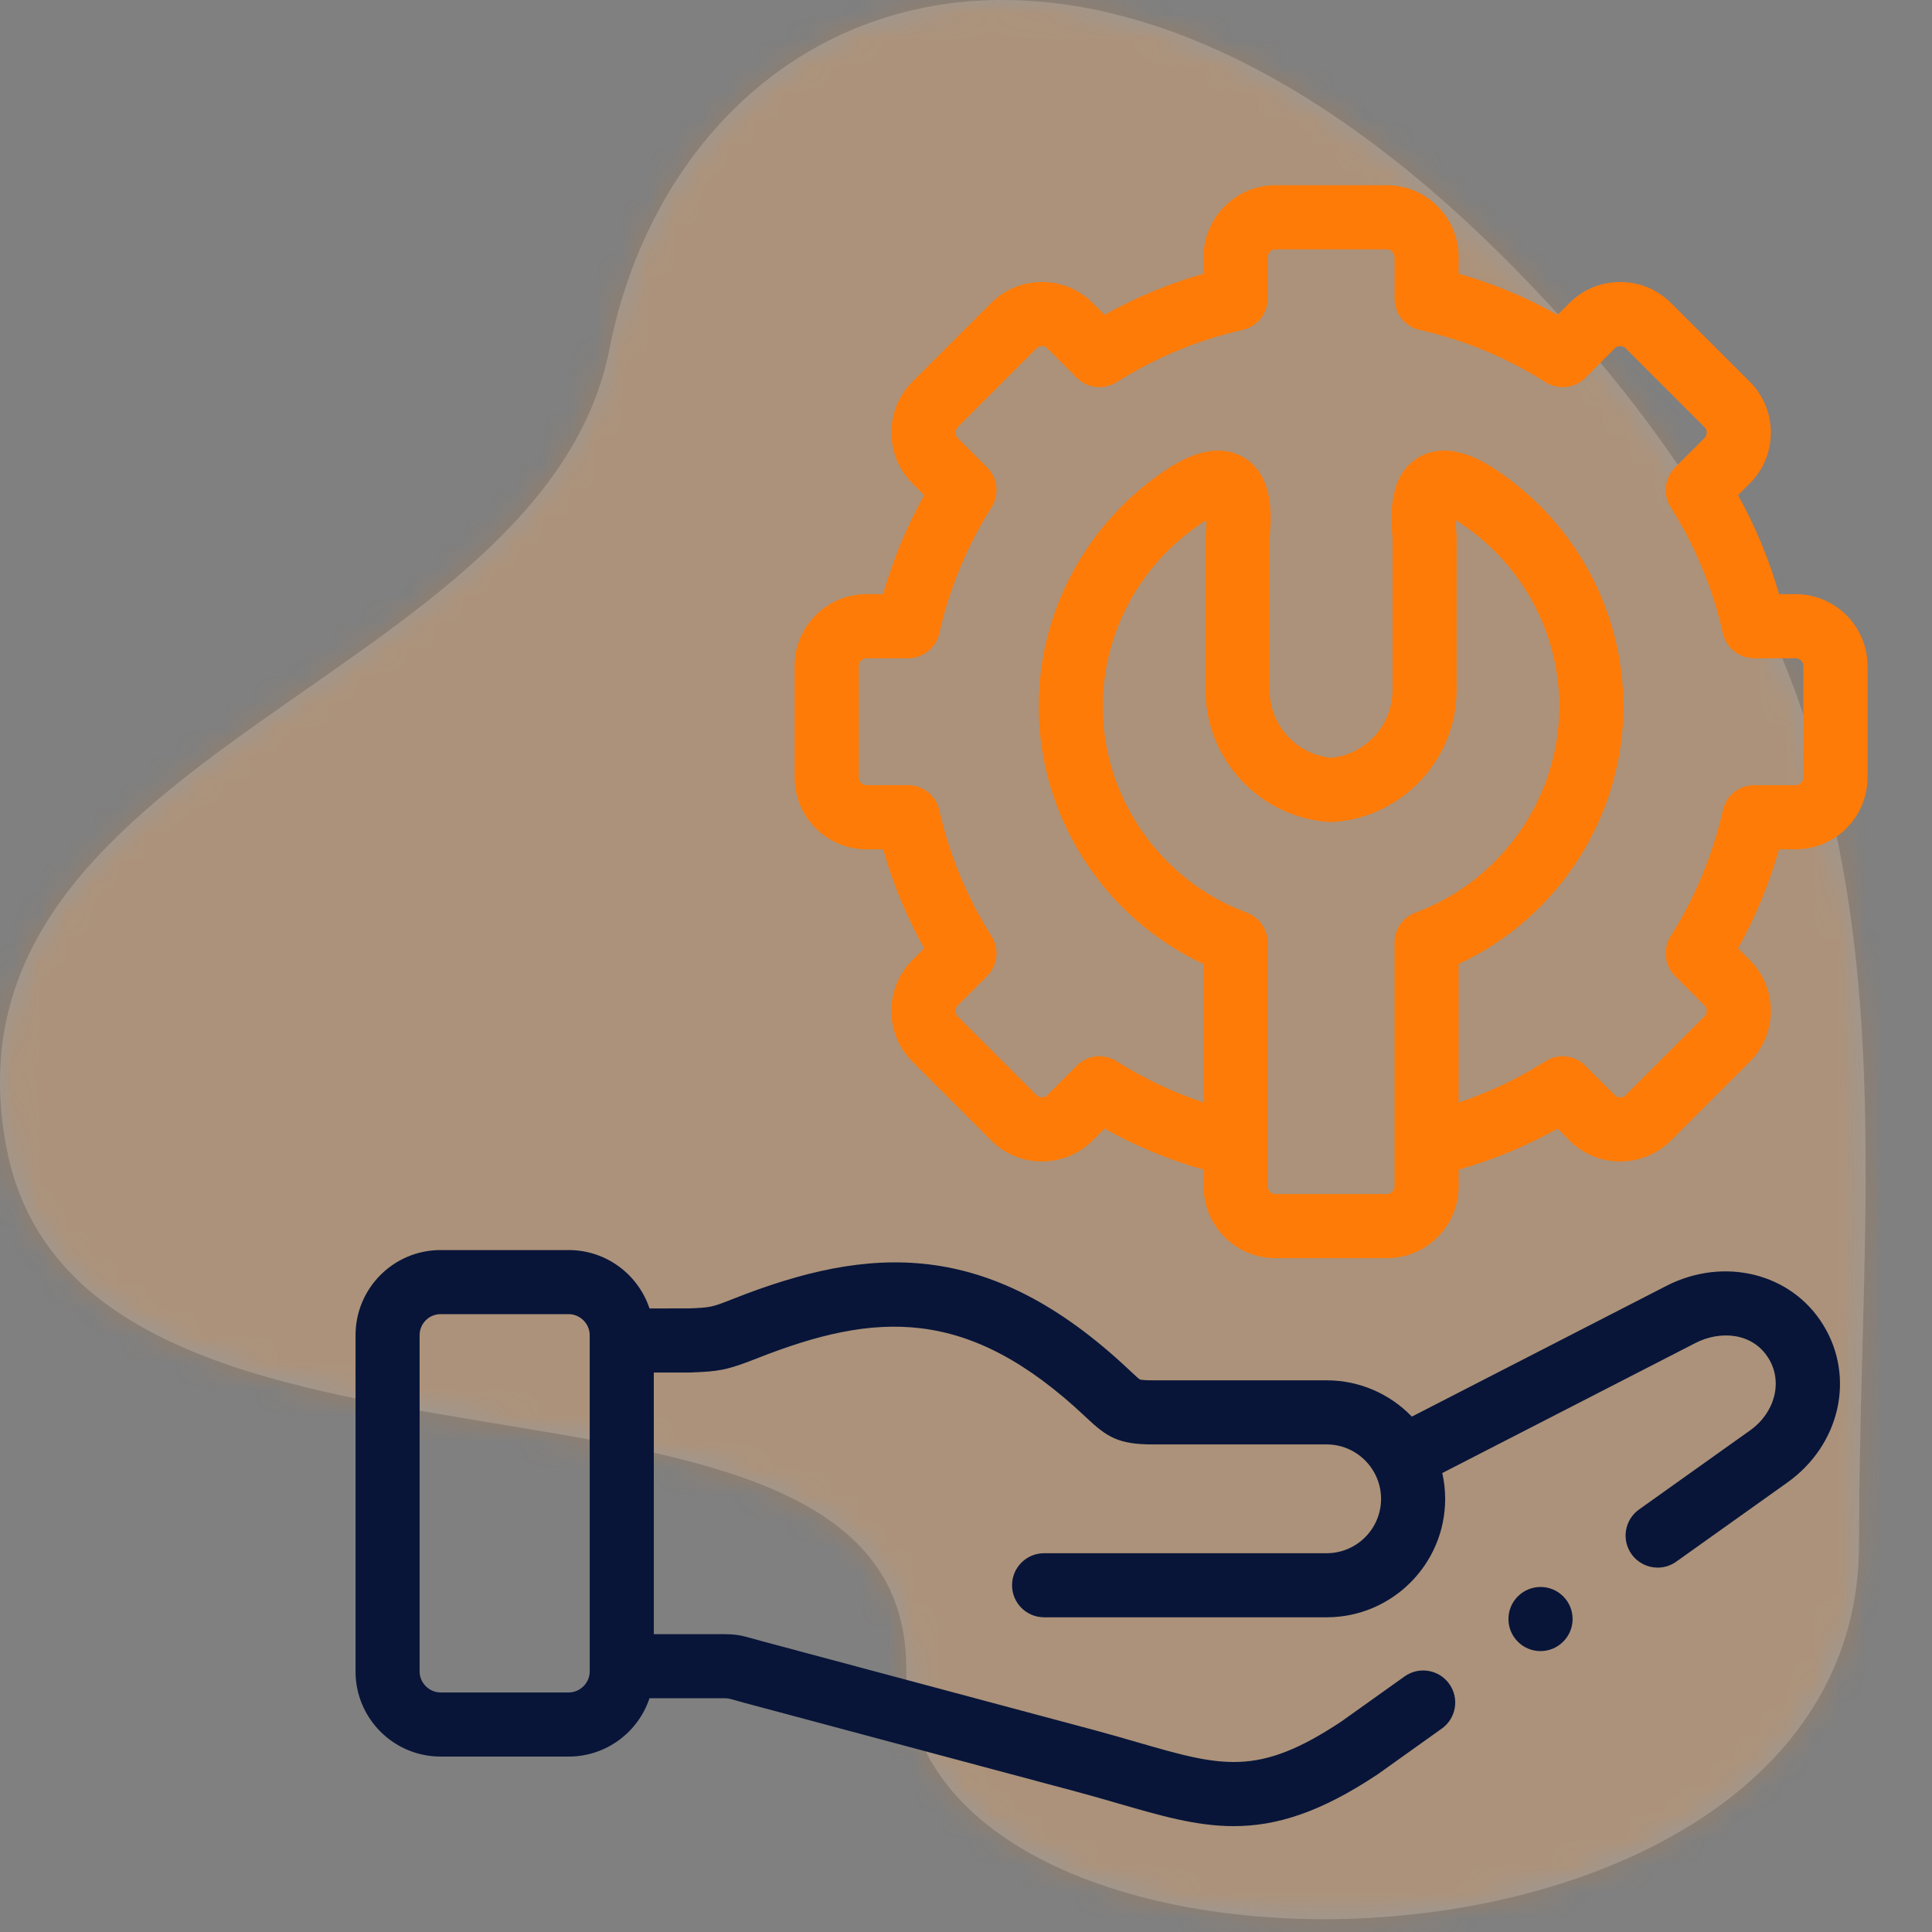<svg width="73" height="73" viewBox="0 0 73 73" fill="none" xmlns="http://www.w3.org/2000/svg">
<rect x="0" y="0" width="73" height="73" fill="#808080" stroke="none"/>
<path fill-rule="evenodd" clip-rule="evenodd" d="M56.662 9.576C39.846 -7.065 25.523 0.503 23.03 13.181C20.538 25.859 -2.615 28.39 0.244 43.364C3.103 58.339 34.241 49.448 34.241 63.018C34.241 76.589 70.243 76.121 70.243 58.339C70.243 40.557 73.478 26.217 56.662 9.576Z" fill="white" fill-opacity="0.2"/>
<mask id="mask0" style="mask-type:alpha" maskUnits="userSpaceOnUse" x="0" y="0" width="71" height="73">
<path fill-rule="evenodd" clip-rule="evenodd" d="M56.662 9.576C39.846 -7.065 25.523 0.503 23.03 13.181C20.538 25.859 -2.615 28.39 0.244 43.364C3.103 58.339 34.241 49.448 34.241 63.018C34.241 76.589 70.243 76.121 70.243 58.339C70.243 40.557 73.478 26.217 56.662 9.576Z" fill="white"/>
</mask>
<g mask="url(#mask0)">
<g opacity="0.2">
<rect width="71" height="73" fill="#FA7602"/>
</g>
</g>
<path d="M67.848 22.45H67.22C66.848 21.145 66.329 19.893 65.67 18.71L66.117 18.263C66.628 17.752 66.909 17.071 66.909 16.344C66.909 15.618 66.628 14.937 66.116 14.425L63.14 11.452C62.629 10.938 61.946 10.655 61.219 10.655C60.491 10.655 59.809 10.938 59.3 11.45L58.854 11.896C57.669 11.234 56.417 10.714 55.113 10.343V9.714C55.113 8.218 53.896 7 52.399 7H48.191C46.694 7 45.476 8.218 45.476 9.714V10.343C44.173 10.714 42.92 11.234 41.733 11.896L41.289 11.452C40.777 10.938 40.095 10.655 39.367 10.655C38.64 10.655 37.958 10.938 37.449 11.45L34.473 14.426C33.962 14.937 33.681 15.618 33.681 16.344C33.681 17.071 33.962 17.752 34.473 18.263L34.92 18.71C34.257 19.897 33.738 21.149 33.369 22.45H32.738C31.241 22.45 30.023 23.668 30.023 25.164V29.376C30.023 30.873 31.241 32.09 32.738 32.09H33.369C33.738 33.391 34.257 34.643 34.92 35.831L34.473 36.277C33.962 36.788 33.681 37.47 33.681 38.196C33.681 38.922 33.962 39.604 34.473 40.114L37.447 43.088C37.958 43.602 38.64 43.885 39.367 43.885H39.367C40.095 43.885 40.778 43.602 41.286 43.091L41.733 42.644C42.921 43.307 44.174 43.826 45.476 44.195V44.826C45.476 46.323 46.694 47.54 48.191 47.54H52.399C53.895 47.54 55.113 46.323 55.113 44.826V44.195C56.416 43.826 57.668 43.307 58.854 42.644L59.297 43.088C59.809 43.602 60.491 43.885 61.218 43.885C61.946 43.885 62.629 43.602 63.137 43.091L66.117 40.114C66.627 39.603 66.909 38.922 66.909 38.196C66.909 37.469 66.627 36.788 66.117 36.277L65.67 35.831C66.329 34.647 66.848 33.395 67.22 32.09H67.848C69.345 32.09 70.563 30.873 70.563 29.376V25.164C70.563 23.668 69.345 22.45 67.848 22.45ZM52.691 44.826C52.691 44.984 52.558 45.118 52.399 45.118H48.191C48.032 45.118 47.898 44.984 47.898 44.826V43.254V35.62C47.898 35.113 47.583 34.66 47.108 34.484C43.855 33.278 41.668 30.146 41.668 26.692C41.668 23.954 43.032 21.388 45.314 19.828C45.416 19.758 45.507 19.701 45.586 19.654C45.582 19.811 45.571 19.961 45.565 20.039C45.556 20.162 45.548 20.259 45.548 20.355V26.07C45.548 28.694 47.598 30.884 50.215 31.058C50.268 31.061 50.322 31.061 50.375 31.058C52.989 30.884 55.038 28.694 55.038 26.07V20.355C55.038 20.259 55.031 20.163 55.022 20.041C55.016 19.962 55.005 19.812 55 19.654C55.079 19.701 55.169 19.758 55.271 19.827C57.555 21.388 58.918 23.954 58.918 26.692C58.918 30.145 56.733 33.277 53.481 34.484C53.006 34.661 52.691 35.113 52.691 35.62V43.254V44.826H52.691ZM68.141 29.376C68.141 29.532 68.004 29.669 67.848 29.669H66.28C65.714 29.669 65.224 30.06 65.099 30.612C64.715 32.306 64.051 33.909 63.125 35.374C62.822 35.853 62.892 36.477 63.292 36.878L64.404 37.99C64.476 38.062 64.487 38.15 64.487 38.196C64.487 38.242 64.476 38.33 64.405 38.401L61.422 41.381C61.354 41.449 61.274 41.464 61.219 41.464C61.163 41.464 61.083 41.449 61.013 41.378L59.9 40.266C59.499 39.865 58.874 39.796 58.396 40.099C57.362 40.754 56.262 41.274 55.113 41.658V36.425C58.87 34.677 61.34 30.867 61.34 26.692C61.34 23.154 59.582 19.84 56.638 17.828C56.188 17.52 54.816 16.582 53.617 17.273C52.439 17.951 52.556 19.54 52.606 20.219C52.611 20.278 52.615 20.328 52.616 20.355V26.07C52.616 27.396 51.603 28.507 50.295 28.635C48.985 28.507 47.97 27.396 47.97 26.07L47.97 20.364C47.971 20.328 47.976 20.278 47.98 20.219C48.031 19.54 48.149 17.952 46.972 17.273C45.773 16.581 44.4 17.52 43.948 17.828C41.004 19.84 39.247 23.154 39.247 26.692C39.247 30.868 41.718 34.678 45.476 36.426V41.658C44.327 41.274 43.226 40.754 42.189 40.099C41.99 39.973 41.766 39.911 41.542 39.911C41.23 39.911 40.919 40.032 40.686 40.266L39.571 41.381C39.503 41.449 39.423 41.464 39.368 41.464C39.312 41.464 39.232 41.449 39.162 41.378L36.186 38.402C36.114 38.33 36.103 38.242 36.103 38.196C36.103 38.15 36.114 38.062 36.186 37.99L37.298 36.878C37.698 36.477 37.768 35.853 37.465 35.374C36.534 33.901 35.87 32.3 35.492 30.614C35.367 30.061 34.877 29.668 34.31 29.668H32.738C32.582 29.668 32.446 29.532 32.446 29.376V25.164C32.446 25.006 32.579 24.872 32.738 24.872H34.31C34.877 24.872 35.367 24.479 35.492 23.926C35.87 22.241 36.534 20.639 37.465 19.166C37.768 18.687 37.698 18.063 37.298 17.662L36.186 16.55C36.114 16.478 36.103 16.39 36.103 16.344C36.103 16.298 36.114 16.21 36.186 16.138L39.164 13.159C39.232 13.091 39.312 13.076 39.368 13.076C39.423 13.076 39.503 13.091 39.574 13.162L40.686 14.274C41.087 14.675 41.711 14.744 42.189 14.441C43.661 13.511 45.264 12.846 46.954 12.464C47.507 12.339 47.898 11.849 47.898 11.283V9.714C47.898 9.556 48.032 9.422 48.191 9.422H52.399C52.558 9.422 52.692 9.556 52.692 9.714V11.283C52.692 11.849 53.084 12.339 53.636 12.464C55.328 12.846 56.929 13.511 58.396 14.441C58.875 14.744 59.5 14.675 59.901 14.274L61.015 13.16C61.083 13.091 61.164 13.077 61.219 13.077C61.274 13.077 61.354 13.091 61.425 13.163L64.404 16.138C64.477 16.21 64.487 16.298 64.487 16.344C64.487 16.39 64.477 16.478 64.404 16.55L63.292 17.663C62.892 18.063 62.822 18.687 63.125 19.166C64.051 20.631 64.716 22.234 65.099 23.928C65.224 24.48 65.714 24.872 66.28 24.872H67.849C68.007 24.872 68.141 25.006 68.141 25.164V29.376H68.141Z" fill="#FF7B07"/>
<path d="M57.351 60.319C56.878 60.792 56.878 61.558 57.351 62.031C57.587 62.268 57.897 62.386 58.207 62.386C58.517 62.386 58.827 62.268 59.063 62.031L59.067 62.028C59.539 61.555 59.538 60.79 59.065 60.317C58.592 59.844 57.824 59.846 57.351 60.319Z" fill="#081539"/>
<path d="M62.959 48.589L53.346 53.526C52.531 52.681 51.389 52.155 50.126 52.155H43.539C43.17 52.155 43.08 52.126 43.074 52.124C43.02 52.096 42.852 51.937 42.716 51.809L42.656 51.753C37.327 46.737 32.826 47.054 27.707 49.075C26.878 49.402 26.862 49.403 26.03 49.438L24.541 49.439C24.117 48.159 22.909 47.233 21.489 47.233H16.646C14.874 47.233 13.434 48.675 13.434 50.448V63.159C13.434 64.93 14.874 66.371 16.646 66.371H21.489C22.909 66.371 24.117 65.446 24.541 64.167H27.265C27.506 64.167 27.506 64.167 27.786 64.246C27.888 64.275 28.012 64.31 28.171 64.353L40.703 67.706C41.256 67.855 41.763 68.001 42.253 68.144C43.858 68.609 45.208 69 46.615 69C48.205 69 49.867 68.5 52.053 67.043C52.064 67.036 52.075 67.029 52.085 67.021L54.477 65.315C55.022 64.927 55.149 64.171 54.76 63.626C54.372 63.082 53.616 62.955 53.072 63.343L50.695 65.038C47.522 67.149 46.175 66.758 42.927 65.817C42.426 65.672 41.909 65.522 41.332 65.367L28.799 62.014C28.652 61.974 28.537 61.942 28.443 61.915C27.986 61.786 27.815 61.746 27.266 61.746H24.704V51.862H26.013C26.03 51.862 26.048 51.861 26.065 51.861L26.134 51.858C27.149 51.815 27.433 51.787 28.596 51.328C33.092 49.553 36.562 49.343 40.998 53.518L41.058 53.575C41.816 54.287 42.252 54.577 43.539 54.577H50.126C50.899 54.577 51.573 55.006 51.924 55.638C51.928 55.645 51.933 55.652 51.936 55.659C52.093 55.949 52.183 56.281 52.183 56.634C52.183 57.766 51.26 58.688 50.126 58.688H39.451C38.782 58.688 38.24 59.23 38.24 59.898C38.24 60.567 38.782 61.109 39.451 61.109H50.126C52.596 61.109 54.605 59.102 54.605 56.634C54.605 56.299 54.566 55.972 54.496 55.658L64.066 50.743C64.971 50.278 66.21 50.328 66.825 51.326C67.369 52.205 67.07 53.374 66.129 54.045L61.931 57.035C61.387 57.422 61.259 58.178 61.647 58.723C61.884 59.055 62.256 59.232 62.635 59.232C62.878 59.232 63.123 59.159 63.336 59.007L67.534 56.017C69.528 54.596 70.109 52.031 68.885 50.054C67.683 48.102 65.135 47.472 62.959 48.589ZM22.282 63.159C22.282 63.587 21.919 63.949 21.489 63.949H16.646C16.217 63.949 15.855 63.587 15.855 63.159V50.448C15.855 50.011 16.21 49.655 16.646 49.655H21.489C21.919 49.655 22.282 50.018 22.282 50.448V63.159Z" fill="#081539"/>
</svg>
